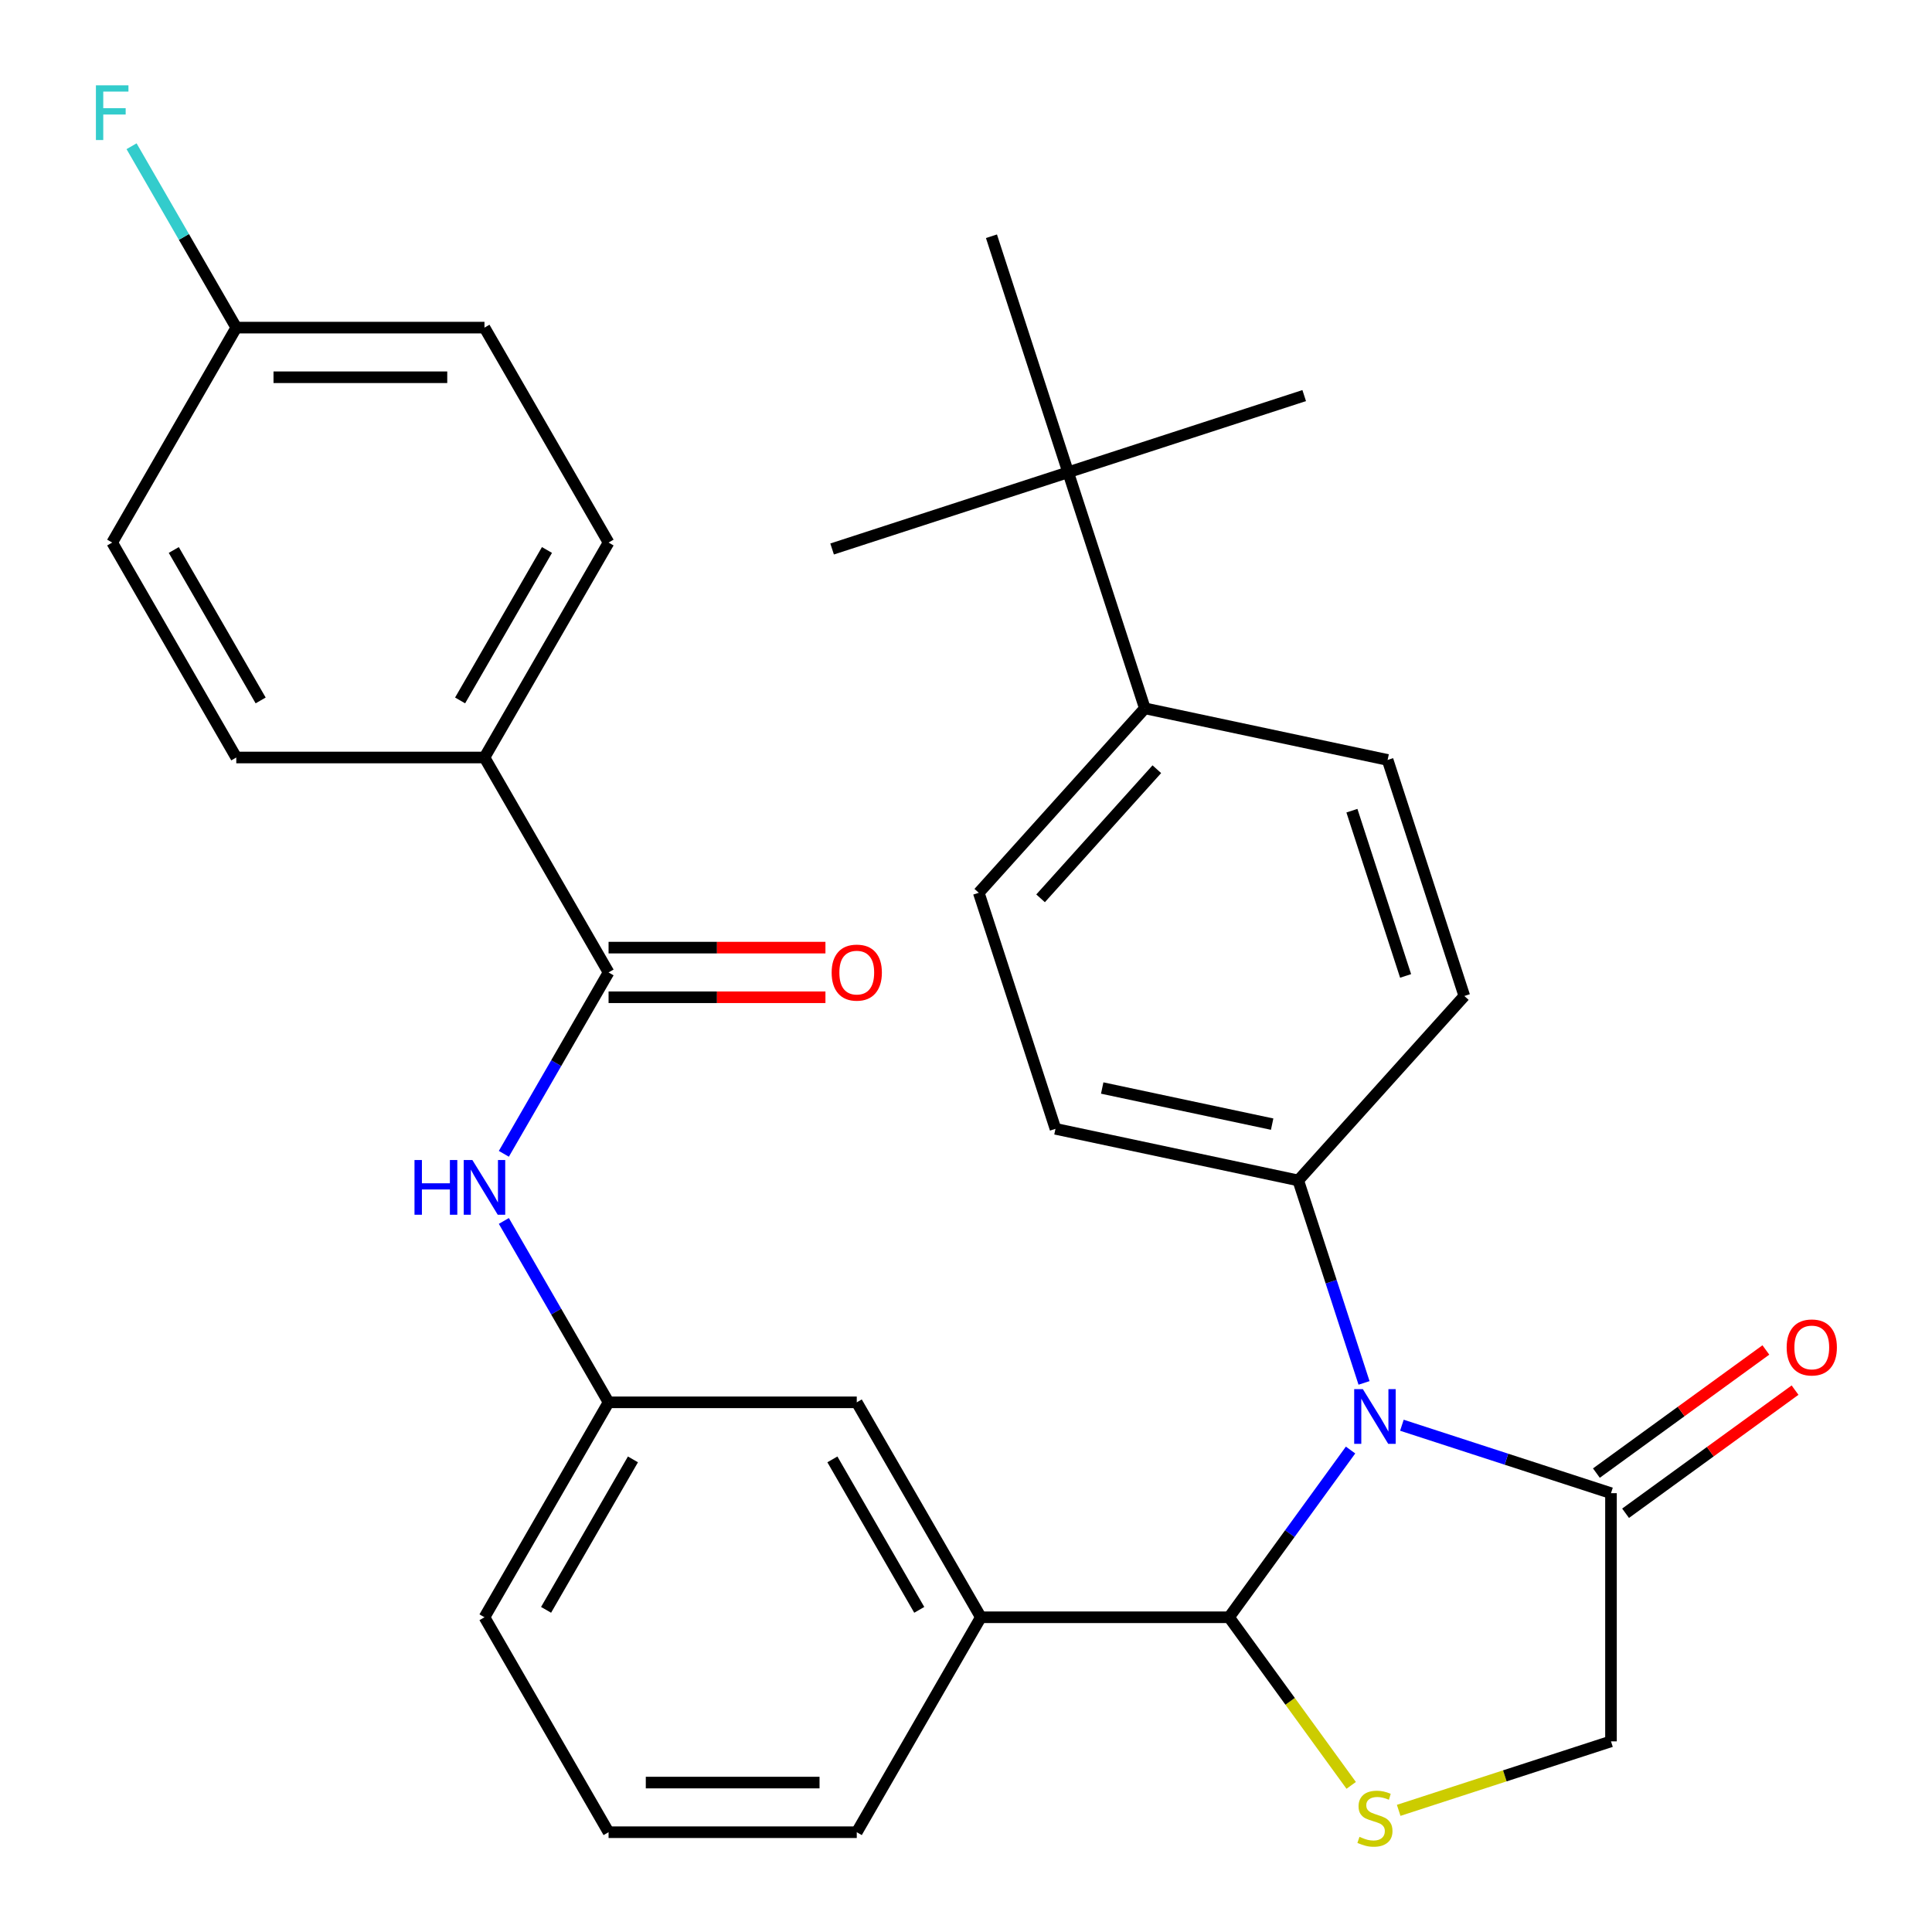 <?xml version='1.0' encoding='iso-8859-1'?>
<svg version='1.1' baseProfile='full'
              xmlns='http://www.w3.org/2000/svg'
                      xmlns:rdkit='http://www.rdkit.org/xml'
                      xmlns:xlink='http://www.w3.org/1999/xlink'
                  xml:space='preserve'
width='1000px' height='1000px' viewBox='0 0 1000 1000'>
<!-- END OF HEADER -->
<rect style='opacity:1.0;fill:#FFFFFF;stroke:none' width='1000' height='1000' x='0' y='0'> </rect>
<path class='bond-0' d='M 260.792,597.217 L 287.893,550.276' style='fill:none;fill-rule:evenodd;stroke:#0000FF;stroke-width:6px;stroke-linecap:butt;stroke-linejoin:miter;stroke-opacity:1' />
<path class='bond-0' d='M 287.893,550.276 L 314.995,503.335' style='fill:none;fill-rule:evenodd;stroke:#000000;stroke-width:6px;stroke-linecap:butt;stroke-linejoin:miter;stroke-opacity:1' />
<path class='bond-1' d='M 260.792,631.96 L 287.893,678.901' style='fill:none;fill-rule:evenodd;stroke:#0000FF;stroke-width:6px;stroke-linecap:butt;stroke-linejoin:miter;stroke-opacity:1' />
<path class='bond-1' d='M 287.893,678.901 L 314.995,725.842' style='fill:none;fill-rule:evenodd;stroke:#000000;stroke-width:6px;stroke-linecap:butt;stroke-linejoin:miter;stroke-opacity:1' />
<path class='bond-2' d='M 250.762,392.081 L 314.995,280.827' style='fill:none;fill-rule:evenodd;stroke:#000000;stroke-width:6px;stroke-linecap:butt;stroke-linejoin:miter;stroke-opacity:1' />
<path class='bond-2' d='M 238.146,362.546 L 283.109,284.669' style='fill:none;fill-rule:evenodd;stroke:#000000;stroke-width:6px;stroke-linecap:butt;stroke-linejoin:miter;stroke-opacity:1' />
<path class='bond-3' d='M 250.762,392.081 L 122.297,392.081' style='fill:none;fill-rule:evenodd;stroke:#000000;stroke-width:6px;stroke-linecap:butt;stroke-linejoin:miter;stroke-opacity:1' />
<path class='bond-4' d='M 250.762,392.081 L 314.995,503.335' style='fill:none;fill-rule:evenodd;stroke:#000000;stroke-width:6px;stroke-linecap:butt;stroke-linejoin:miter;stroke-opacity:1' />
<path class='bond-5' d='M 314.995,516.181 L 371.121,516.181' style='fill:none;fill-rule:evenodd;stroke:#000000;stroke-width:6px;stroke-linecap:butt;stroke-linejoin:miter;stroke-opacity:1' />
<path class='bond-5' d='M 371.121,516.181 L 427.248,516.181' style='fill:none;fill-rule:evenodd;stroke:#FF0000;stroke-width:6px;stroke-linecap:butt;stroke-linejoin:miter;stroke-opacity:1' />
<path class='bond-5' d='M 314.995,490.488 L 371.121,490.488' style='fill:none;fill-rule:evenodd;stroke:#000000;stroke-width:6px;stroke-linecap:butt;stroke-linejoin:miter;stroke-opacity:1' />
<path class='bond-5' d='M 371.121,490.488 L 427.248,490.488' style='fill:none;fill-rule:evenodd;stroke:#FF0000;stroke-width:6px;stroke-linecap:butt;stroke-linejoin:miter;stroke-opacity:1' />
<path class='bond-6' d='M 314.995,280.827 L 250.762,169.573' style='fill:none;fill-rule:evenodd;stroke:#000000;stroke-width:6px;stroke-linecap:butt;stroke-linejoin:miter;stroke-opacity:1' />
<path class='bond-7' d='M 723.958,937.032 L 778.901,919.18' style='fill:none;fill-rule:evenodd;stroke:#CCCC00;stroke-width:6px;stroke-linecap:butt;stroke-linejoin:miter;stroke-opacity:1' />
<path class='bond-7' d='M 778.901,919.18 L 833.844,901.328' style='fill:none;fill-rule:evenodd;stroke:#000000;stroke-width:6px;stroke-linecap:butt;stroke-linejoin:miter;stroke-opacity:1' />
<path class='bond-8' d='M 699.375,924.108 L 667.766,880.602' style='fill:none;fill-rule:evenodd;stroke:#CCCC00;stroke-width:6px;stroke-linecap:butt;stroke-linejoin:miter;stroke-opacity:1' />
<path class='bond-8' d='M 667.766,880.602 L 636.157,837.096' style='fill:none;fill-rule:evenodd;stroke:#000000;stroke-width:6px;stroke-linecap:butt;stroke-linejoin:miter;stroke-opacity:1' />
<path class='bond-9' d='M 833.844,901.328 L 833.844,772.864' style='fill:none;fill-rule:evenodd;stroke:#000000;stroke-width:6px;stroke-linecap:butt;stroke-linejoin:miter;stroke-opacity:1' />
<path class='bond-10' d='M 833.844,772.864 L 779.731,755.281' style='fill:none;fill-rule:evenodd;stroke:#000000;stroke-width:6px;stroke-linecap:butt;stroke-linejoin:miter;stroke-opacity:1' />
<path class='bond-10' d='M 779.731,755.281 L 725.618,737.699' style='fill:none;fill-rule:evenodd;stroke:#0000FF;stroke-width:6px;stroke-linecap:butt;stroke-linejoin:miter;stroke-opacity:1' />
<path class='bond-11' d='M 841.395,783.257 L 885.254,751.391' style='fill:none;fill-rule:evenodd;stroke:#000000;stroke-width:6px;stroke-linecap:butt;stroke-linejoin:miter;stroke-opacity:1' />
<path class='bond-11' d='M 885.254,751.391 L 929.113,719.525' style='fill:none;fill-rule:evenodd;stroke:#FF0000;stroke-width:6px;stroke-linecap:butt;stroke-linejoin:miter;stroke-opacity:1' />
<path class='bond-11' d='M 826.293,762.471 L 870.152,730.605' style='fill:none;fill-rule:evenodd;stroke:#000000;stroke-width:6px;stroke-linecap:butt;stroke-linejoin:miter;stroke-opacity:1' />
<path class='bond-11' d='M 870.152,730.605 L 914.011,698.739' style='fill:none;fill-rule:evenodd;stroke:#FF0000;stroke-width:6px;stroke-linecap:butt;stroke-linejoin:miter;stroke-opacity:1' />
<path class='bond-12' d='M 699.045,750.537 L 667.601,793.817' style='fill:none;fill-rule:evenodd;stroke:#0000FF;stroke-width:6px;stroke-linecap:butt;stroke-linejoin:miter;stroke-opacity:1' />
<path class='bond-12' d='M 667.601,793.817 L 636.157,837.096' style='fill:none;fill-rule:evenodd;stroke:#000000;stroke-width:6px;stroke-linecap:butt;stroke-linejoin:miter;stroke-opacity:1' />
<path class='bond-13' d='M 706.022,715.794 L 688.995,663.391' style='fill:none;fill-rule:evenodd;stroke:#0000FF;stroke-width:6px;stroke-linecap:butt;stroke-linejoin:miter;stroke-opacity:1' />
<path class='bond-13' d='M 688.995,663.391 L 671.968,610.989' style='fill:none;fill-rule:evenodd;stroke:#000000;stroke-width:6px;stroke-linecap:butt;stroke-linejoin:miter;stroke-opacity:1' />
<path class='bond-14' d='M 636.157,837.096 L 507.692,837.096' style='fill:none;fill-rule:evenodd;stroke:#000000;stroke-width:6px;stroke-linecap:butt;stroke-linejoin:miter;stroke-opacity:1' />
<path class='bond-15' d='M 314.995,725.842 L 250.762,837.096' style='fill:none;fill-rule:evenodd;stroke:#000000;stroke-width:6px;stroke-linecap:butt;stroke-linejoin:miter;stroke-opacity:1' />
<path class='bond-15' d='M 327.611,755.377 L 282.648,833.254' style='fill:none;fill-rule:evenodd;stroke:#000000;stroke-width:6px;stroke-linecap:butt;stroke-linejoin:miter;stroke-opacity:1' />
<path class='bond-16' d='M 314.995,725.842 L 443.459,725.842' style='fill:none;fill-rule:evenodd;stroke:#000000;stroke-width:6px;stroke-linecap:butt;stroke-linejoin:miter;stroke-opacity:1' />
<path class='bond-17' d='M 250.762,837.096 L 314.995,948.35' style='fill:none;fill-rule:evenodd;stroke:#000000;stroke-width:6px;stroke-linecap:butt;stroke-linejoin:miter;stroke-opacity:1' />
<path class='bond-18' d='M 506.613,462.102 L 592.573,366.634' style='fill:none;fill-rule:evenodd;stroke:#000000;stroke-width:6px;stroke-linecap:butt;stroke-linejoin:miter;stroke-opacity:1' />
<path class='bond-18' d='M 538.601,464.974 L 598.773,398.146' style='fill:none;fill-rule:evenodd;stroke:#000000;stroke-width:6px;stroke-linecap:butt;stroke-linejoin:miter;stroke-opacity:1' />
<path class='bond-19' d='M 506.613,462.102 L 546.311,584.279' style='fill:none;fill-rule:evenodd;stroke:#000000;stroke-width:6px;stroke-linecap:butt;stroke-linejoin:miter;stroke-opacity:1' />
<path class='bond-20' d='M 592.573,366.634 L 718.23,393.343' style='fill:none;fill-rule:evenodd;stroke:#000000;stroke-width:6px;stroke-linecap:butt;stroke-linejoin:miter;stroke-opacity:1' />
<path class='bond-21' d='M 592.573,366.634 L 552.875,244.457' style='fill:none;fill-rule:evenodd;stroke:#000000;stroke-width:6px;stroke-linecap:butt;stroke-linejoin:miter;stroke-opacity:1' />
<path class='bond-22' d='M 718.23,393.343 L 757.928,515.521' style='fill:none;fill-rule:evenodd;stroke:#000000;stroke-width:6px;stroke-linecap:butt;stroke-linejoin:miter;stroke-opacity:1' />
<path class='bond-22' d='M 699.75,419.609 L 727.538,505.134' style='fill:none;fill-rule:evenodd;stroke:#000000;stroke-width:6px;stroke-linecap:butt;stroke-linejoin:miter;stroke-opacity:1' />
<path class='bond-23' d='M 757.928,515.521 L 671.968,610.989' style='fill:none;fill-rule:evenodd;stroke:#000000;stroke-width:6px;stroke-linecap:butt;stroke-linejoin:miter;stroke-opacity:1' />
<path class='bond-24' d='M 671.968,610.989 L 546.311,584.279' style='fill:none;fill-rule:evenodd;stroke:#000000;stroke-width:6px;stroke-linecap:butt;stroke-linejoin:miter;stroke-opacity:1' />
<path class='bond-24' d='M 658.462,581.851 L 570.501,563.154' style='fill:none;fill-rule:evenodd;stroke:#000000;stroke-width:6px;stroke-linecap:butt;stroke-linejoin:miter;stroke-opacity:1' />
<path class='bond-25' d='M 552.875,244.457 L 675.052,204.759' style='fill:none;fill-rule:evenodd;stroke:#000000;stroke-width:6px;stroke-linecap:butt;stroke-linejoin:miter;stroke-opacity:1' />
<path class='bond-26' d='M 552.875,244.457 L 430.698,284.155' style='fill:none;fill-rule:evenodd;stroke:#000000;stroke-width:6px;stroke-linecap:butt;stroke-linejoin:miter;stroke-opacity:1' />
<path class='bond-27' d='M 552.875,244.457 L 513.177,122.279' style='fill:none;fill-rule:evenodd;stroke:#000000;stroke-width:6px;stroke-linecap:butt;stroke-linejoin:miter;stroke-opacity:1' />
<path class='bond-28' d='M 314.995,948.35 L 443.459,948.35' style='fill:none;fill-rule:evenodd;stroke:#000000;stroke-width:6px;stroke-linecap:butt;stroke-linejoin:miter;stroke-opacity:1' />
<path class='bond-28' d='M 334.264,922.657 L 424.19,922.657' style='fill:none;fill-rule:evenodd;stroke:#000000;stroke-width:6px;stroke-linecap:butt;stroke-linejoin:miter;stroke-opacity:1' />
<path class='bond-29' d='M 443.459,948.35 L 507.692,837.096' style='fill:none;fill-rule:evenodd;stroke:#000000;stroke-width:6px;stroke-linecap:butt;stroke-linejoin:miter;stroke-opacity:1' />
<path class='bond-30' d='M 507.692,837.096 L 443.459,725.842' style='fill:none;fill-rule:evenodd;stroke:#000000;stroke-width:6px;stroke-linecap:butt;stroke-linejoin:miter;stroke-opacity:1' />
<path class='bond-30' d='M 475.806,833.254 L 430.844,755.377' style='fill:none;fill-rule:evenodd;stroke:#000000;stroke-width:6px;stroke-linecap:butt;stroke-linejoin:miter;stroke-opacity:1' />
<path class='bond-31' d='M 250.762,169.573 L 122.297,169.573' style='fill:none;fill-rule:evenodd;stroke:#000000;stroke-width:6px;stroke-linecap:butt;stroke-linejoin:miter;stroke-opacity:1' />
<path class='bond-31' d='M 231.493,195.266 L 141.567,195.266' style='fill:none;fill-rule:evenodd;stroke:#000000;stroke-width:6px;stroke-linecap:butt;stroke-linejoin:miter;stroke-opacity:1' />
<path class='bond-32' d='M 122.297,169.573 L 58.065,280.827' style='fill:none;fill-rule:evenodd;stroke:#000000;stroke-width:6px;stroke-linecap:butt;stroke-linejoin:miter;stroke-opacity:1' />
<path class='bond-33' d='M 122.297,169.573 L 95.196,122.632' style='fill:none;fill-rule:evenodd;stroke:#000000;stroke-width:6px;stroke-linecap:butt;stroke-linejoin:miter;stroke-opacity:1' />
<path class='bond-33' d='M 95.196,122.632 L 68.095,75.691' style='fill:none;fill-rule:evenodd;stroke:#33CCCC;stroke-width:6px;stroke-linecap:butt;stroke-linejoin:miter;stroke-opacity:1' />
<path class='bond-34' d='M 58.065,280.827 L 122.297,392.081' style='fill:none;fill-rule:evenodd;stroke:#000000;stroke-width:6px;stroke-linecap:butt;stroke-linejoin:miter;stroke-opacity:1' />
<path class='bond-34' d='M 89.951,284.669 L 134.913,362.546' style='fill:none;fill-rule:evenodd;stroke:#000000;stroke-width:6px;stroke-linecap:butt;stroke-linejoin:miter;stroke-opacity:1' />
<path  class='atom-0' d='M 214.542 600.428
L 218.382 600.428
L 218.382 612.468
L 232.862 612.468
L 232.862 600.428
L 236.702 600.428
L 236.702 628.748
L 232.862 628.748
L 232.862 615.668
L 218.382 615.668
L 218.382 628.748
L 214.542 628.748
L 214.542 600.428
' fill='#0000FF'/>
<path  class='atom-0' d='M 244.502 600.428
L 253.782 615.428
Q 254.702 616.908, 256.182 619.588
Q 257.662 622.268, 257.742 622.428
L 257.742 600.428
L 261.502 600.428
L 261.502 628.748
L 257.622 628.748
L 247.662 612.348
Q 246.502 610.428, 245.262 608.228
Q 244.062 606.028, 243.702 605.348
L 243.702 628.748
L 240.022 628.748
L 240.022 600.428
L 244.502 600.428
' fill='#0000FF'/>
<path  class='atom-3' d='M 430.459 503.415
Q 430.459 496.615, 433.819 492.815
Q 437.179 489.015, 443.459 489.015
Q 449.739 489.015, 453.099 492.815
Q 456.459 496.615, 456.459 503.415
Q 456.459 510.295, 453.059 514.215
Q 449.659 518.095, 443.459 518.095
Q 437.219 518.095, 433.819 514.215
Q 430.459 510.335, 430.459 503.415
M 443.459 514.895
Q 447.779 514.895, 450.099 512.015
Q 452.459 509.095, 452.459 503.415
Q 452.459 497.855, 450.099 495.055
Q 447.779 492.215, 443.459 492.215
Q 439.139 492.215, 436.779 495.015
Q 434.459 497.815, 434.459 503.415
Q 434.459 509.135, 436.779 512.015
Q 439.139 514.895, 443.459 514.895
' fill='#FF0000'/>
<path  class='atom-5' d='M 703.666 950.746
Q 703.986 950.866, 705.306 951.426
Q 706.626 951.986, 708.066 952.346
Q 709.546 952.666, 710.986 952.666
Q 713.666 952.666, 715.226 951.386
Q 716.786 950.066, 716.786 947.786
Q 716.786 946.226, 715.986 945.266
Q 715.226 944.306, 714.026 943.786
Q 712.826 943.266, 710.826 942.666
Q 708.306 941.906, 706.786 941.186
Q 705.306 940.466, 704.226 938.946
Q 703.186 937.426, 703.186 934.866
Q 703.186 931.306, 705.586 929.106
Q 708.026 926.906, 712.826 926.906
Q 716.106 926.906, 719.826 928.466
L 718.906 931.546
Q 715.506 930.146, 712.946 930.146
Q 710.186 930.146, 708.666 931.306
Q 707.146 932.426, 707.186 934.386
Q 707.186 935.906, 707.946 936.826
Q 708.746 937.746, 709.866 938.266
Q 711.026 938.786, 712.946 939.386
Q 715.506 940.186, 717.026 940.986
Q 718.546 941.786, 719.626 943.426
Q 720.746 945.026, 720.746 947.786
Q 720.746 951.706, 718.106 953.826
Q 715.506 955.906, 711.146 955.906
Q 708.626 955.906, 706.706 955.346
Q 704.826 954.826, 702.586 953.906
L 703.666 950.746
' fill='#CCCC00'/>
<path  class='atom-8' d='M 705.406 719.006
L 714.686 734.006
Q 715.606 735.486, 717.086 738.166
Q 718.566 740.846, 718.646 741.006
L 718.646 719.006
L 722.406 719.006
L 722.406 747.326
L 718.526 747.326
L 708.566 730.926
Q 707.406 729.006, 706.166 726.806
Q 704.966 724.606, 704.606 723.926
L 704.606 747.326
L 700.926 747.326
L 700.926 719.006
L 705.406 719.006
' fill='#0000FF'/>
<path  class='atom-10' d='M 924.774 697.434
Q 924.774 690.634, 928.134 686.834
Q 931.494 683.034, 937.774 683.034
Q 944.054 683.034, 947.414 686.834
Q 950.774 690.634, 950.774 697.434
Q 950.774 704.314, 947.374 708.234
Q 943.974 712.114, 937.774 712.114
Q 931.534 712.114, 928.134 708.234
Q 924.774 704.354, 924.774 697.434
M 937.774 708.914
Q 942.094 708.914, 944.414 706.034
Q 946.774 703.114, 946.774 697.434
Q 946.774 691.874, 944.414 689.074
Q 942.094 686.234, 937.774 686.234
Q 933.454 686.234, 931.094 689.034
Q 928.774 691.834, 928.774 697.434
Q 928.774 703.154, 931.094 706.034
Q 933.454 708.914, 937.774 708.914
' fill='#FF0000'/>
<path  class='atom-31' d='M 49.645 44.16
L 66.485 44.16
L 66.485 47.4
L 53.445 47.4
L 53.445 56
L 65.045 56
L 65.045 59.28
L 53.445 59.28
L 53.445 72.48
L 49.645 72.48
L 49.645 44.16
' fill='#33CCCC'/>
</svg>
